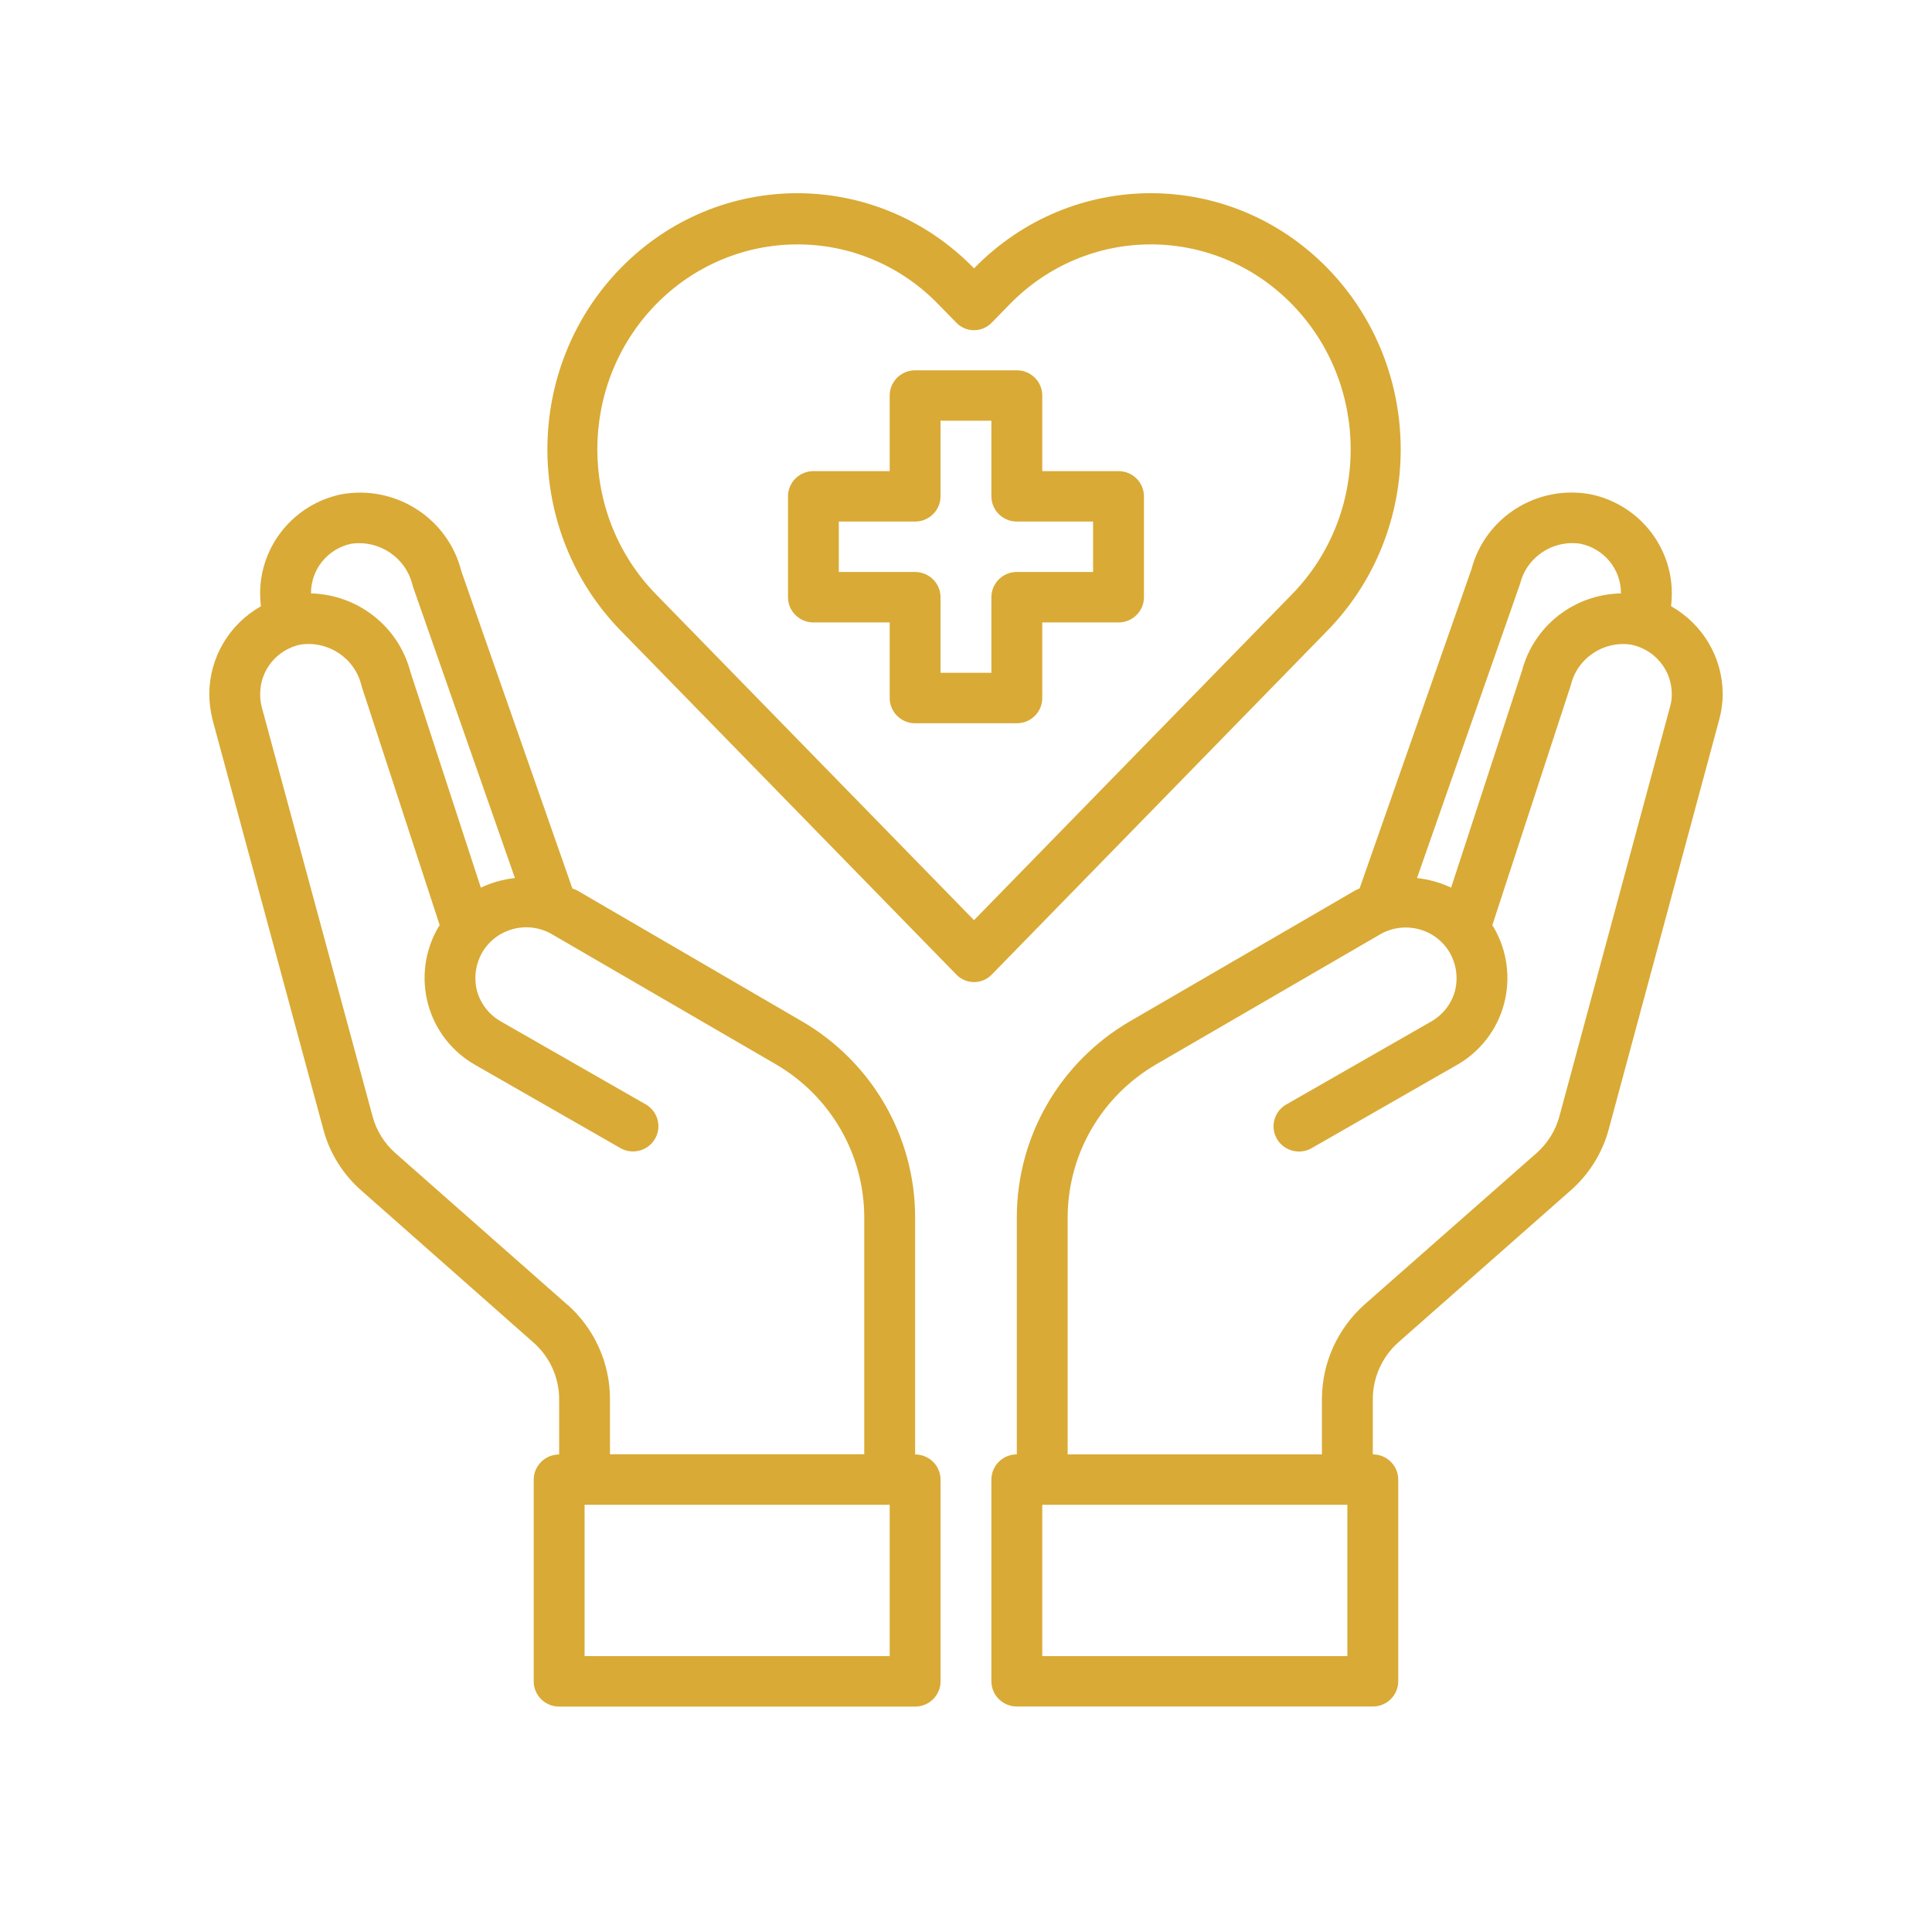 <svg width="120" height="120" viewBox="0 0 120 120" fill="none" xmlns="http://www.w3.org/2000/svg">
<path d="M69.474 29.263H64.737V24.567C64.737 23.702 64.029 23 63.157 23H56.84C55.968 23 55.26 23.702 55.26 24.567V29.263H50.523C49.651 29.263 48.944 29.965 48.944 30.83V37.093C48.944 37.958 49.651 38.66 50.523 38.66H55.26V43.357C55.26 44.221 55.968 44.923 56.84 44.923H63.157C64.029 44.923 64.737 44.221 64.737 43.357V38.66H69.474C70.346 38.66 71.053 37.958 71.053 37.093V30.83C71.053 29.965 70.346 29.263 69.474 29.263ZM67.894 35.527H63.157C62.285 35.527 61.577 36.229 61.577 37.093V41.79H58.417V37.093C58.417 36.229 57.709 35.527 56.837 35.527H52.1V32.394H56.837C57.709 32.394 58.417 31.692 58.417 30.827V26.13H61.577V30.827C61.577 31.692 62.285 32.394 63.157 32.394H67.894V35.527ZM103.792 37.657C103.825 37.383 103.84 37.105 103.84 36.828C103.825 33.87 101.735 31.324 98.818 30.706C95.494 30.08 92.249 32.113 91.395 35.358L84.446 55.182C84.343 55.221 84.243 55.269 84.146 55.323L70.184 63.434C65.837 65.964 63.166 70.586 63.157 75.584V90.334C62.285 90.334 61.577 91.036 61.577 91.9V104.427C61.577 105.292 62.285 105.994 63.157 105.994H85.267C86.139 105.994 86.847 105.292 86.847 104.427V91.9C86.847 91.036 86.139 90.334 85.267 90.334V86.887C85.273 85.55 85.847 84.278 86.847 83.381L97.523 73.969C98.69 72.957 99.526 71.619 99.924 70.134L106.778 44.719C106.924 44.188 107 43.64 107 43.089C106.988 40.838 105.766 38.769 103.795 37.654L103.792 37.657ZM94.412 36.28C94.813 34.602 96.451 33.508 98.171 33.773C99.629 34.078 100.677 35.349 100.68 36.828V36.858C97.782 36.913 95.272 38.868 94.537 41.652L90.131 55.133C89.463 54.82 88.749 54.618 88.013 54.537L94.409 36.277L94.412 36.28ZM83.687 102.864H64.737V93.467H83.687V102.864ZM103.728 43.905L96.858 69.335C96.621 70.218 96.126 71.013 95.436 71.622L84.744 81.034C83.07 82.531 82.113 84.658 82.107 86.89V90.337H66.314V75.587C66.329 71.7 68.404 68.109 71.777 66.13L85.722 58.035C87.23 57.164 89.165 57.67 90.043 59.164C90.043 59.17 90.049 59.173 90.052 59.18C90.462 59.903 90.575 60.755 90.368 61.56C90.146 62.361 89.612 63.042 88.882 63.455L79.834 68.636C79.099 69.1 78.88 70.067 79.348 70.797C79.789 71.483 80.685 71.722 81.414 71.345L90.462 66.163C91.924 65.341 92.987 63.97 93.416 62.358C93.844 60.755 93.619 59.05 92.784 57.613L92.689 57.471L97.569 42.549C97.97 40.871 99.608 39.778 101.327 40.043C102.786 40.347 103.834 41.618 103.837 43.098C103.843 43.372 103.804 43.649 103.728 43.911V43.905ZM56.84 90.337V75.587C56.831 70.589 54.16 65.967 49.812 63.437L35.851 55.308C35.757 55.26 35.645 55.23 35.55 55.182L28.651 35.467C27.818 32.174 24.549 30.089 21.179 30.706C18.262 31.324 16.172 33.873 16.157 36.828C16.157 37.105 16.172 37.383 16.205 37.657C14.234 38.772 13.012 40.841 13 43.092C13.003 43.64 13.073 44.188 13.207 44.722L20.076 70.122C20.468 71.616 21.304 72.957 22.477 73.975L33.135 83.387C34.147 84.278 34.724 85.553 34.73 86.893V90.34C33.858 90.34 33.15 91.042 33.15 91.907V104.433C33.15 105.298 33.858 106 34.73 106H56.84C57.712 106 58.42 105.298 58.42 104.433V91.907C58.42 91.042 57.712 90.34 56.84 90.34V90.337ZM19.317 36.828C19.32 35.355 20.359 34.084 21.811 33.773C23.579 33.52 25.244 34.659 25.633 36.389L31.983 54.537C31.248 54.618 30.534 54.817 29.866 55.133L25.491 41.73C24.758 38.922 22.24 36.934 19.317 36.858V36.828ZM35.234 81.034L24.558 71.622C23.865 71.01 23.37 70.209 23.136 69.32L16.254 43.905C16.187 43.64 16.157 43.366 16.16 43.092C16.163 41.618 17.202 40.347 18.654 40.037C20.41 39.775 22.073 40.904 22.461 42.622L27.311 57.465L27.216 57.607C26.381 59.044 26.156 60.749 26.584 62.352C27.013 63.964 28.076 65.335 29.538 66.157L38.586 71.339C39.358 71.74 40.312 71.444 40.716 70.676C41.096 69.956 40.855 69.064 40.163 68.627L31.114 63.446C30.385 63.036 29.851 62.352 29.629 61.551C29.422 60.746 29.535 59.894 29.945 59.17C30.814 57.67 32.743 57.152 34.256 58.011L48.217 66.121C51.59 68.1 53.665 71.691 53.68 75.578V90.328H37.887V86.881C37.881 84.643 36.918 82.516 35.234 81.025V81.034ZM55.26 102.864H36.31V93.467H55.26V102.864Z" fill="#D9AA35"/>
<path d="M82.46 16.665C76.406 10.453 66.583 10.443 60.52 16.647C60.514 16.653 60.505 16.662 60.499 16.668C54.448 10.456 44.628 10.443 38.562 16.644C38.553 16.653 38.547 16.659 38.538 16.668C32.487 22.881 32.487 32.941 38.538 39.154L59.403 60.534C60.009 61.155 60.992 61.155 61.598 60.534L82.463 39.154C88.514 32.941 88.511 22.881 82.463 16.668L82.46 16.665ZM60.499 57.155L40.733 36.901C35.886 31.928 35.892 23.87 40.745 18.902C43.075 16.518 46.232 15.181 49.523 15.181C52.817 15.169 55.98 16.515 58.298 18.915L59.4 20.044C60.006 20.665 60.989 20.665 61.595 20.044L62.7 18.912C67.542 13.941 75.4 13.935 80.247 18.896C80.253 18.902 80.259 18.909 80.262 18.912C85.103 23.879 85.103 31.928 80.262 36.898L60.496 57.155H60.499Z" fill="#D9AA35"/>
</svg>
